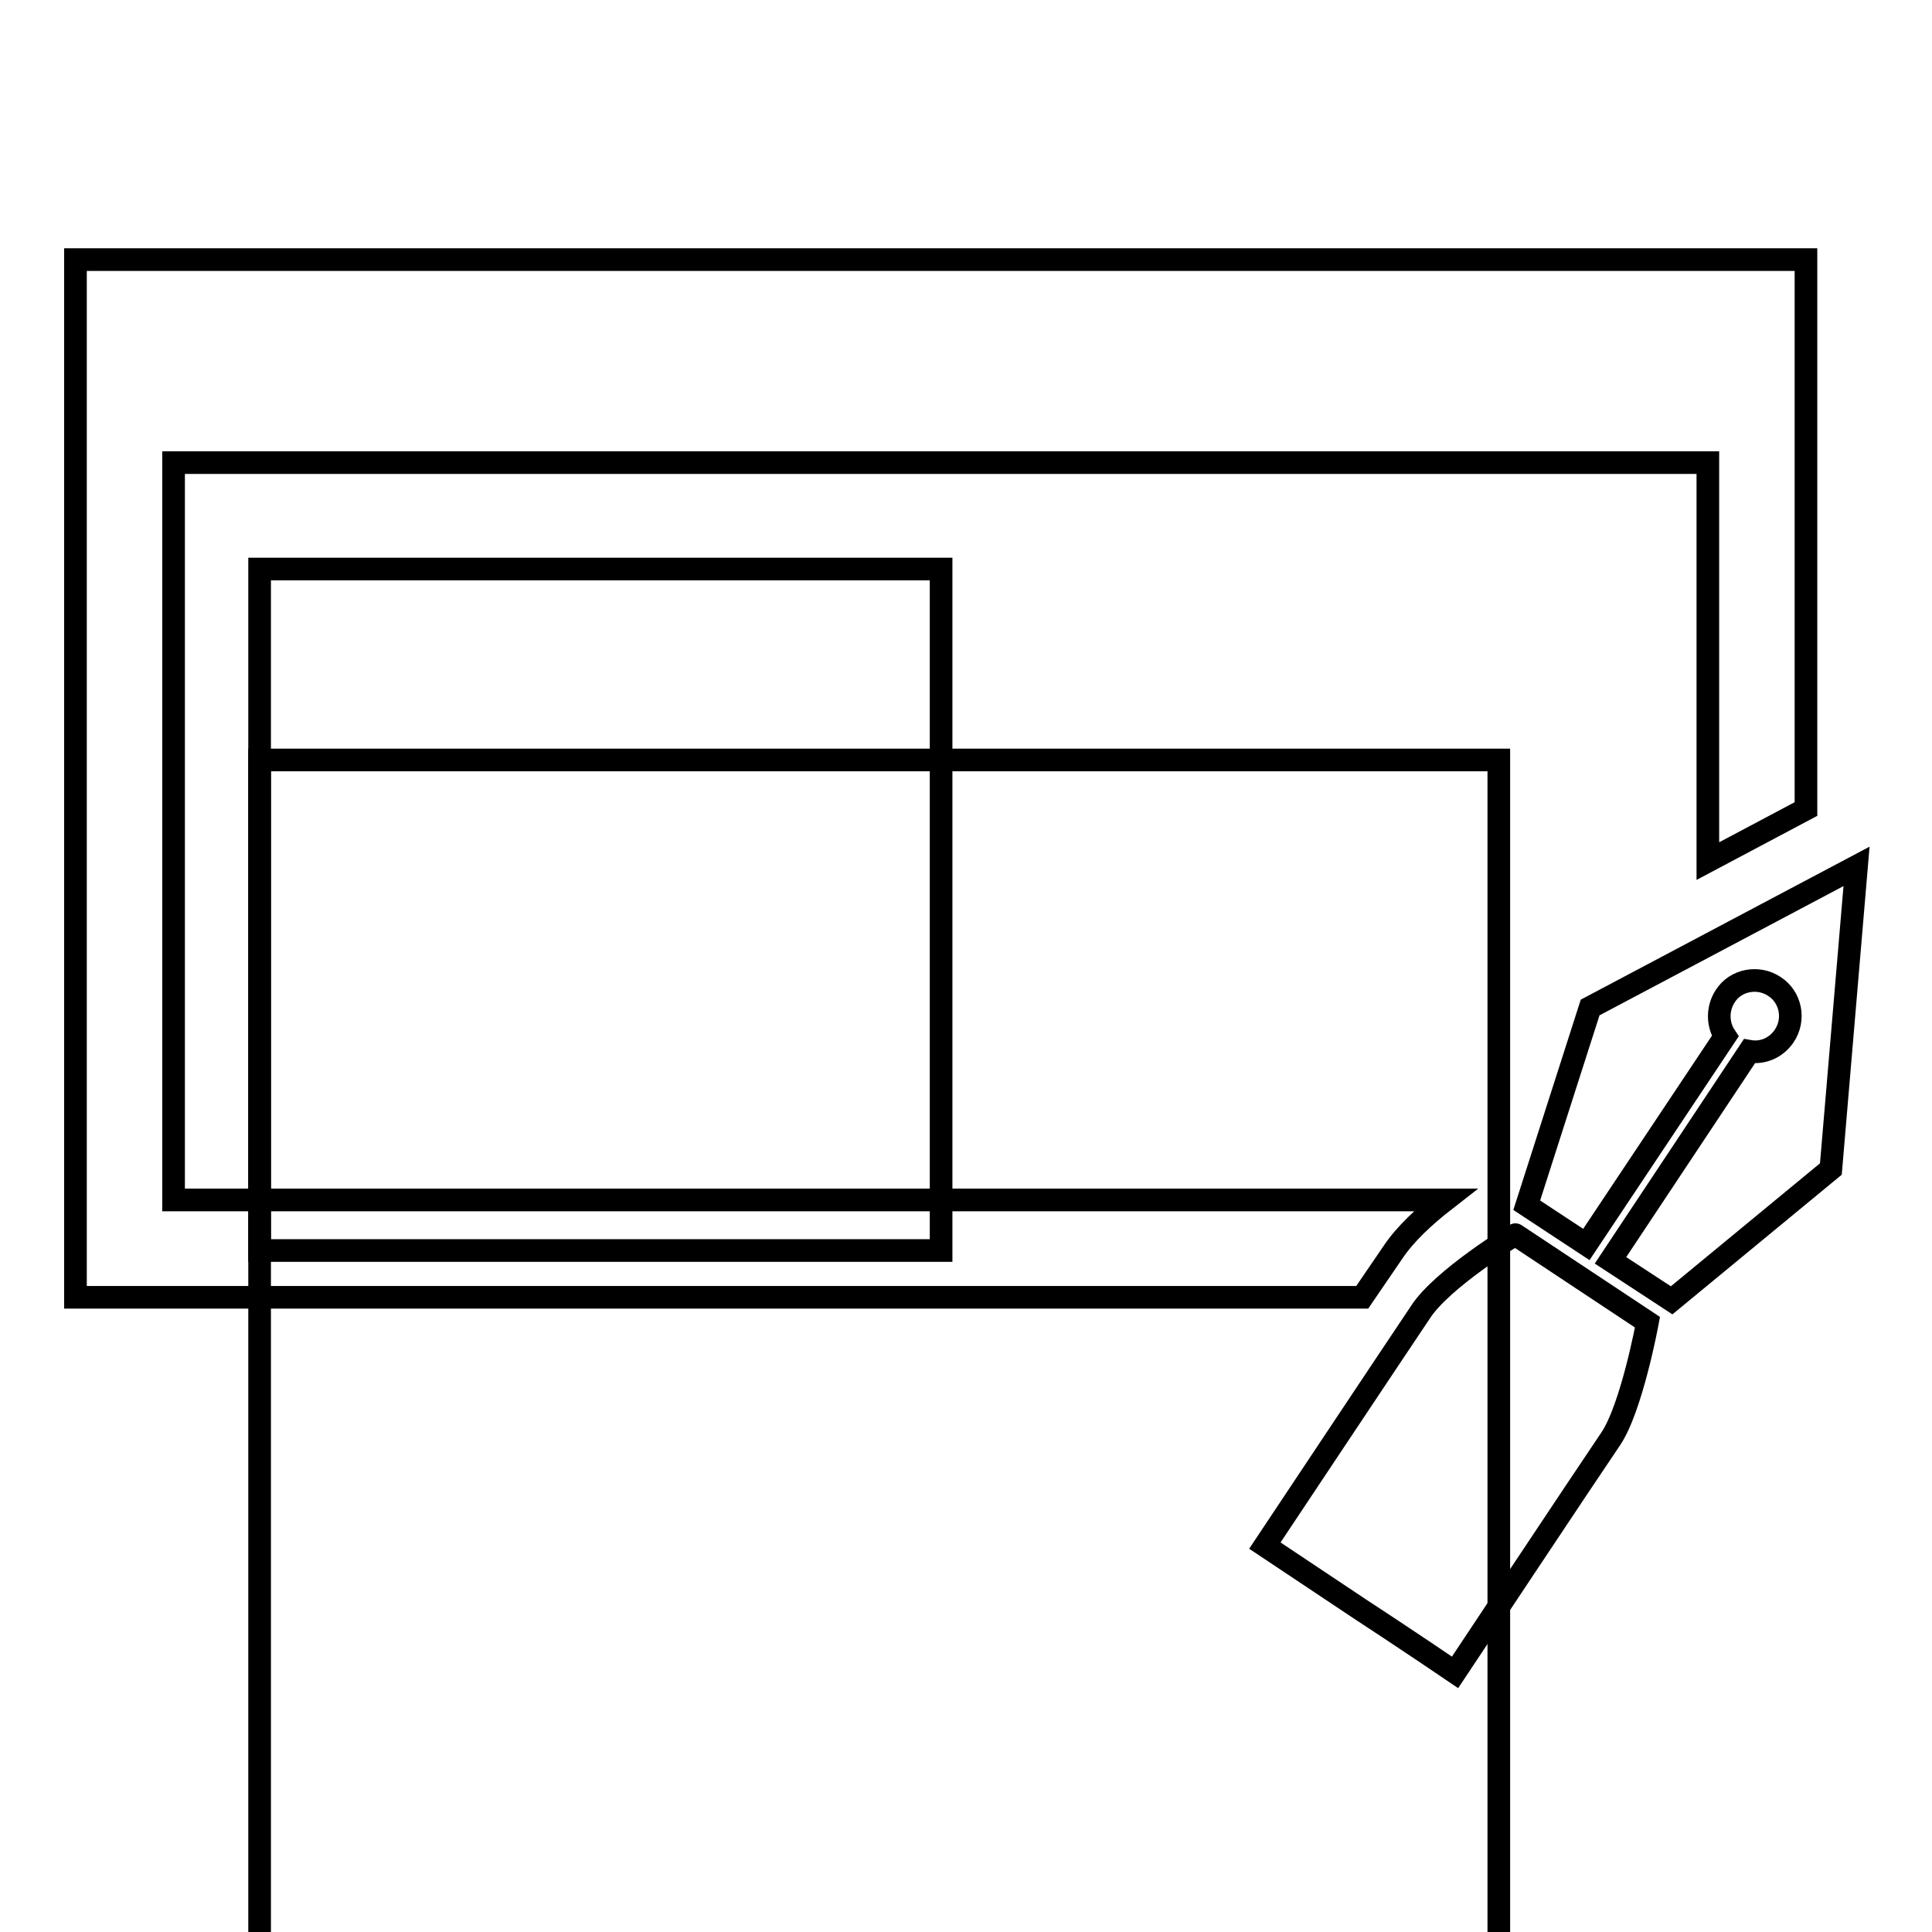 <?xml version="1.0" encoding="utf-8"?>
<!-- Svg Vector Icons : http://www.onlinewebfonts.com/icon -->
<!DOCTYPE svg PUBLIC "-//W3C//DTD SVG 1.1//EN" "http://www.w3.org/Graphics/SVG/1.1/DTD/svg11.dtd">
<svg version="1.1" xmlns="http://www.w3.org/2000/svg" xmlns:xlink="http://www.w3.org/1999/xlink" x="0px" y="0px" viewBox="0 0 256 256" enable-background="new 0 0 256 256" xml:space="preserve">
<g><g><g><g><path stroke-width="3" fill-opacity="0" stroke="#000000"  d="M34.4 75.4h90.3v90.3h-90.3z"/><path stroke-width="3" fill-opacity="0" stroke="#000000"  d="M184.6,165.9c1.6-2.4,4.2-4.8,6.9-6.9H23V61.3h203.3v52.8l13-6.9V34.4H10v137.5h170.5L184.6,165.9z"/><path stroke-width="3" fill-opacity="0" stroke="#000000"  d="M34.4 100.7h164.2v164.2h-164.2z"/><path stroke-width="3" fill-opacity="0" stroke="#000000"  d="M246,114.8l-35.3,18.7l-8.4,26.2l7.9,5.2l18.4-27.6c-1-1.5-1.1-3.6,0-5.3c1.4-2.2,4.4-2.7,6.5-1.3c2.2,1.4,2.8,4.4,1.3,6.6c-1.1,1.6-2.9,2.3-4.6,2l-18.4,27.7l8.1,5.3l21.1-17.4L246,114.8L246,114.8z"/><path stroke-width="3" fill-opacity="0" stroke="#000000"  d="M188.2,173.9c-2.9,4.3-20.6,30.9-20.6,30.9l12.6,8.4l3.8,2.5l5.1,3.4l3.7,2.5c0,0,17.8-26.8,20.6-30.9c2.8-4.1,4.9-15.5,4.9-15.5l-17.5-11.6C200.8,163.5,191,169.5,188.2,173.9z"/></g></g><g></g><g></g><g></g><g></g><g></g><g></g><g></g><g></g><g></g><g></g><g></g><g></g><g></g><g></g><g></g></g></g>
</svg>